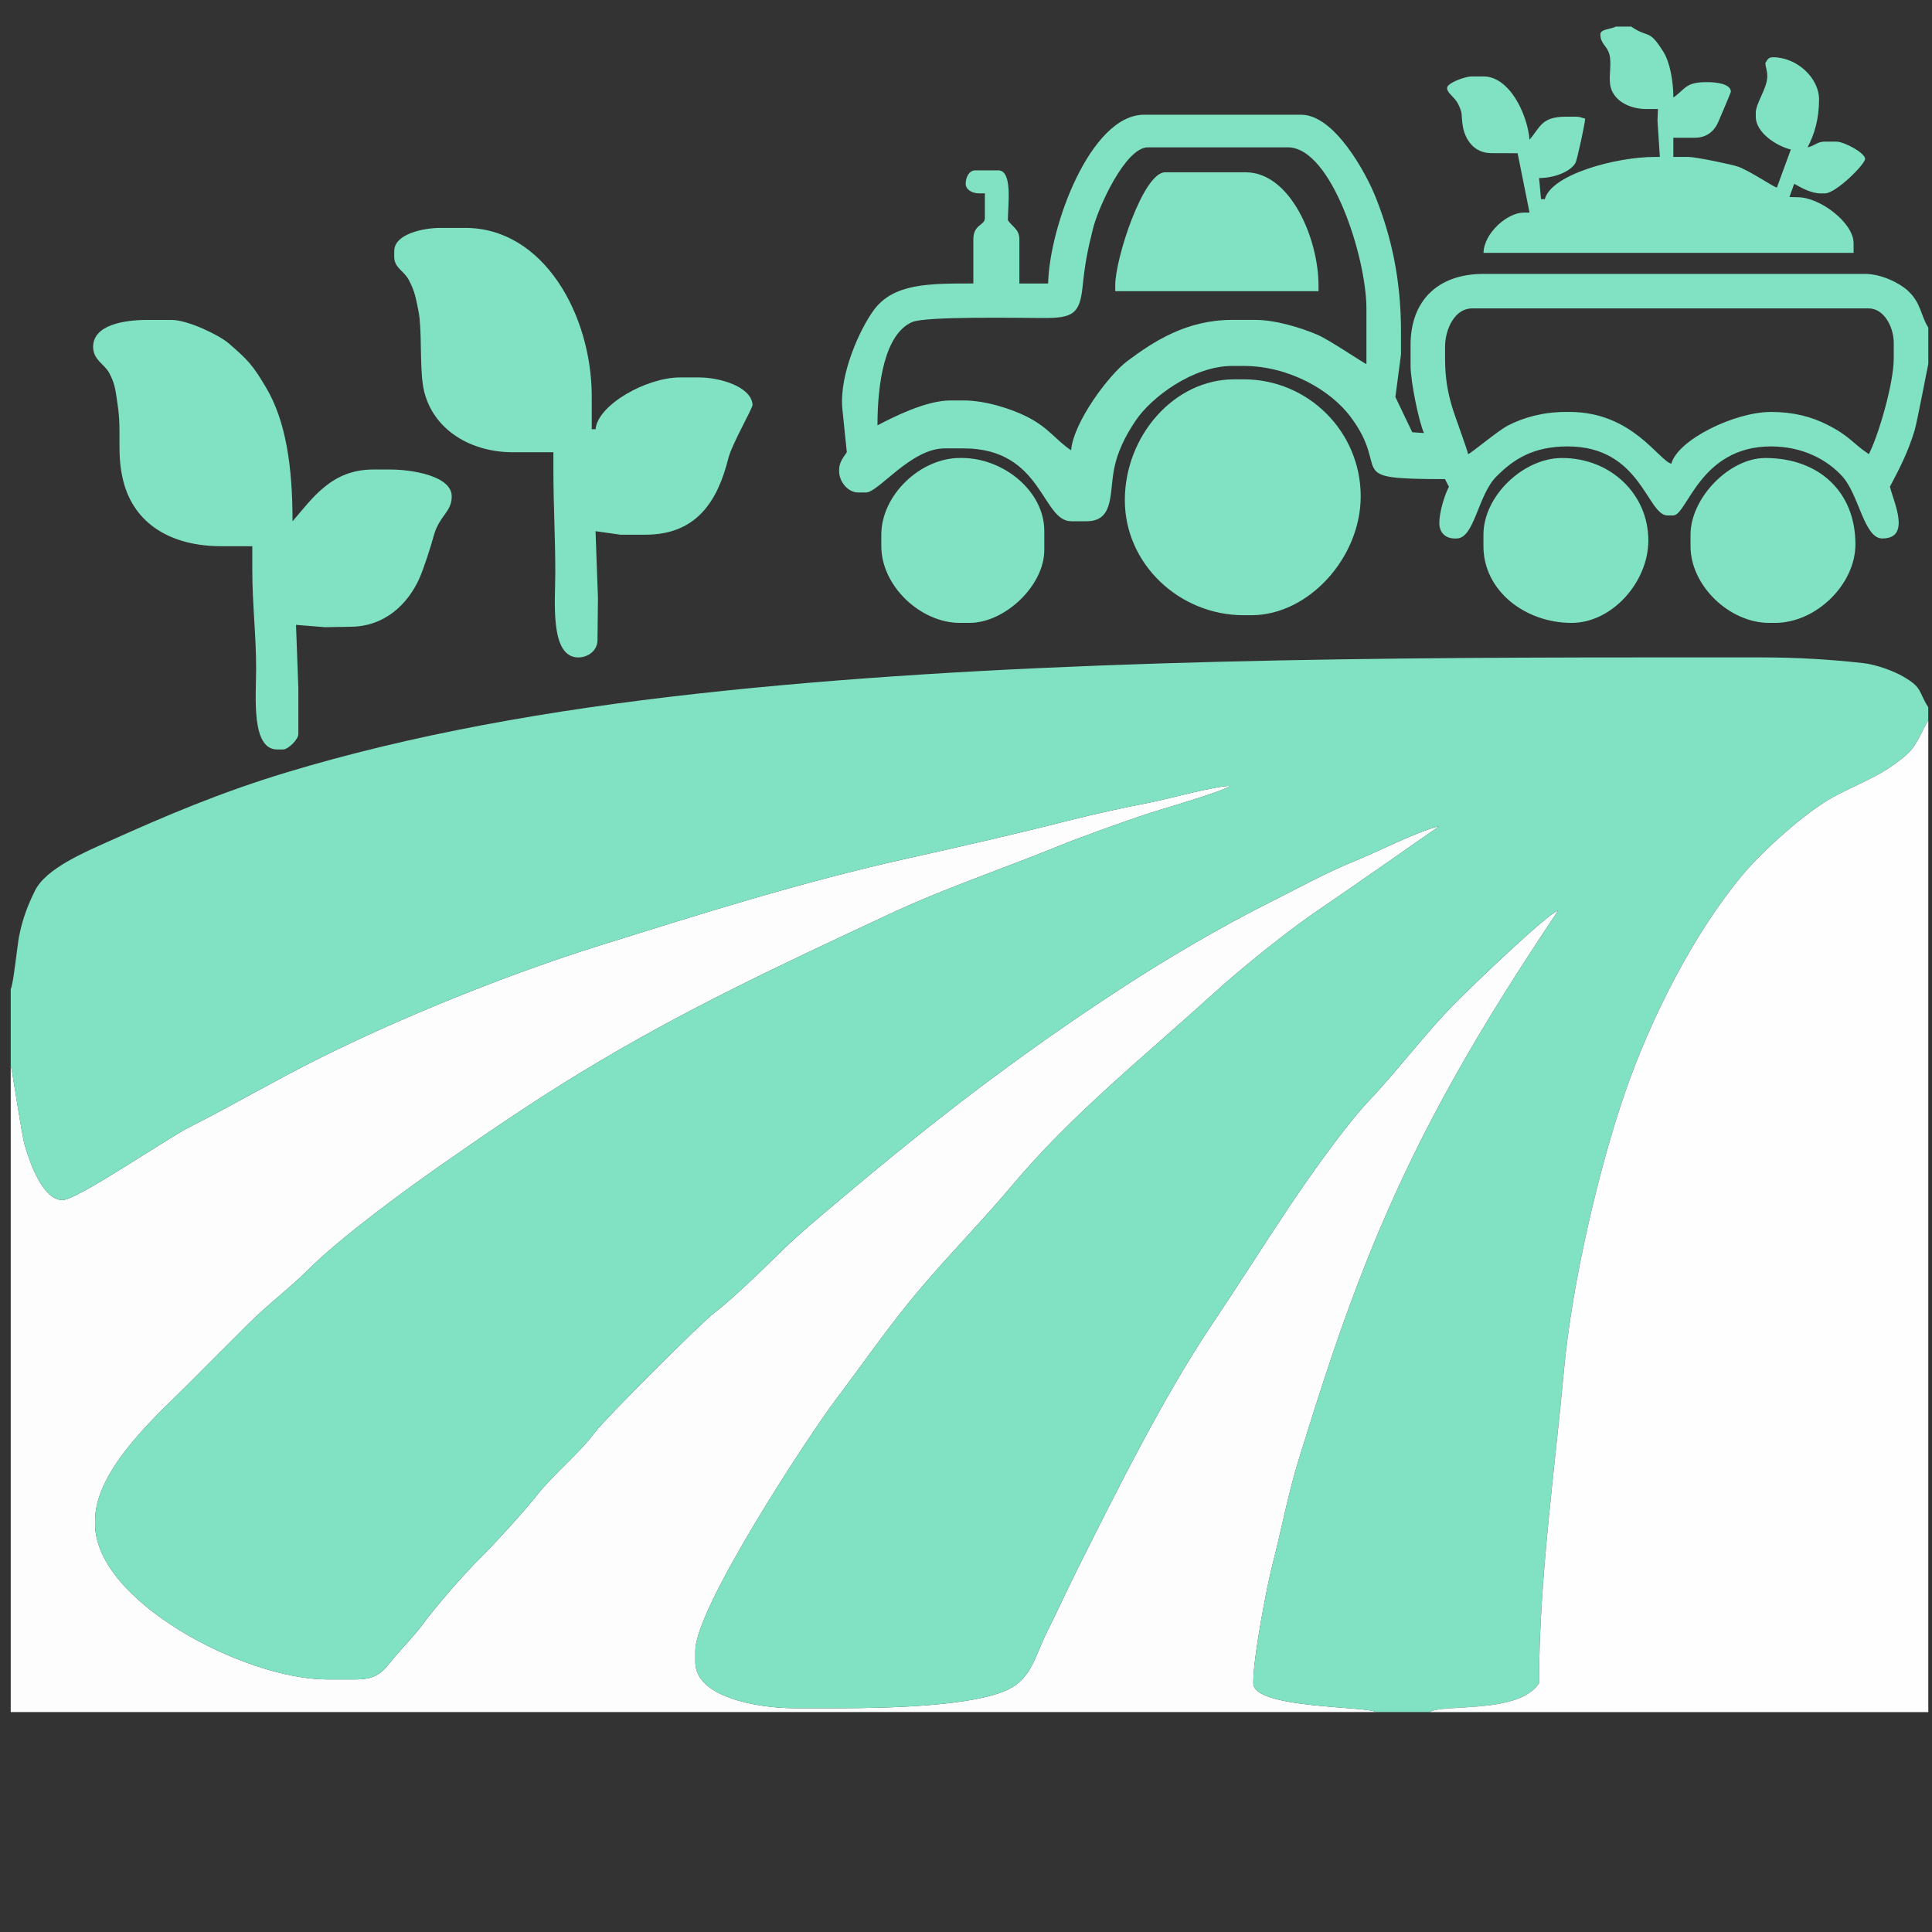 <?xml version="1.0" encoding="UTF-8"?>
<!DOCTYPE svg PUBLIC "-//W3C//DTD SVG 1.1//EN" "http://www.w3.org/Graphics/SVG/1.1/DTD/svg11.dtd">
<!-- Creator: CorelDRAW -->
<svg xmlns="http://www.w3.org/2000/svg" xml:space="preserve" width="80px" height="80px" style="shape-rendering:geometricPrecision; text-rendering:geometricPrecision; image-rendering:optimizeQuality; fill-rule:evenodd; clip-rule:evenodd"
viewBox="0 0 80 80"
 xmlns:xlink="http://www.w3.org/1999/xlink">
 <rect x="0" y="0" width="80" height="80" fill="#333333" stroke="none"/>
 <defs>
  <style type="text/css">
   <![CDATA[
    .fil0 {fill:#80E2C3}
    .fil1 {fill:#FDFDFD}
    .fil2 {fill:#FEFEFE}
   ]]>
  </style>
 </defs>
 <g id="Layer_x0020_1">
  <g id="_113070168">
   <path id="_293119768" class="fil0" d="M67.539 1.1l-0.635 0c-0.172,0.11 -0.635,0.098 -0.635,0.318 0,0.407 0.268,0.462 0.369,0.822 0.105,0.376 -0.019,0.846 0.031,1.24 0.081,0.644 0.751,1.035 1.507,1.035l0.476 0 -0.019 0.477 0.098 1.507 -0.237 0c-1.538,0 -4.249,0.707 -4.526,1.747l-0.157 0 -0.081 -0.873c0.609,0 1.3,-0.255 1.511,-0.634 0.059,-0.106 0.396,-1.635 0.396,-1.827 -0.178,-0.041 -0.183,-0.08 -0.398,-0.08l-0.397 0c-1.025,0 -1.063,0.441 -1.508,0.953 -0.09,-1.077 -0.837,-2.62 -1.905,-2.62l-0.477 0c-0.307,0 -1.032,0.278 -1.032,0.476 0,0.217 0.307,0.367 0.454,0.659 0.216,0.431 0.116,0.415 0.196,0.914 0.092,0.572 0.475,1.127 1.176,1.127l1.095 0.004 0.494 2.458 -0.239 0c-0.685,0 -1.649,0.852 -1.667,1.668l15.324 0 0 -0.398c0,-0.861 -1.406,-1.905 -2.302,-1.905l-0.353 -0.011 0.194 -0.546c0.291,0.155 0.687,0.398 1.111,0.398l0.159 0c0.461,0 1.668,-1.209 1.668,-1.43 0,-0.248 -0.868,-0.715 -1.192,-0.715l-0.476 0c-0.318,0 -0.394,0.164 -0.715,0.239 0.282,-0.535 0.476,-1.171 0.476,-1.985 0,-0.892 -0.918,-1.747 -1.905,-1.747 -0.213,0 -0.235,0.116 -0.318,0.239 0.02,0.248 0.079,0.282 0.079,0.556 0,0.487 -0.476,1.106 -0.476,1.508l0 0.158c0,0.666 0.867,1.219 1.452,1.359l-0.579 1.579c-0.158,-0.043 -1.124,-0.693 -1.596,-0.866 -0.246,-0.091 -1.759,-0.405 -2.056,-0.405l-0.635 0 0 -0.794 0.873 0c0.524,0 0.832,-0.285 0.996,-0.672 0.084,-0.198 0.514,-1.204 0.514,-1.233 0,-0.328 -0.605,-0.398 -0.953,-0.398l-0.079 0c-0.87,0 -0.872,0.315 -1.35,0.635 0,-0.685 -0.145,-1.462 -0.412,-1.89 -0.619,-0.99 -0.605,-0.54 -1.335,-1.048z"/>
   <path id="_113062128" class="fil0" d="M46.18 11.818l0 0.239 8.417 0 0 -0.239c0,-1.926 -1.159,-4.684 -3.017,-4.684l-3.336 0c-0.901,0 -2.065,3.561 -2.065,4.684z"/>
   <path id="_113069232" class="fil0" d="M59.837 14.36c0,-0.735 0.406,-1.589 1.111,-1.589l16.436 0c0.618,0 1.032,0.756 1.032,1.429l0 0.635c0,1.069 -0.656,3.258 -1.032,3.97 -0.677,-0.452 -0.778,-0.742 -1.72,-1.218 -0.651,-0.328 -1.388,-0.529 -2.33,-0.529 -1.513,0 -3.865,1.156 -4.128,2.144 -0.529,-0.141 -1.623,-2.144 -4.208,-2.144l-0.159 0c-0.957,0 -1.752,0.233 -2.384,0.554 -0.432,0.221 -1.537,1.159 -1.665,1.193 -0.011,-0.124 -0.528,-1.532 -0.625,-1.837 -0.207,-0.658 -0.328,-1.278 -0.328,-2.133l0 -0.476zm-23.503 3.255c0,-1.741 0.296,-3.783 1.437,-4.279 0.563,-0.246 4.419,-0.169 5.471,-0.168 1.179,0.001 1.468,-0.18 1.583,-1.276 0.107,-1.03 0.207,-1.509 0.433,-2.425 0.213,-0.866 1.342,-3.366 2.271,-3.366l5.797 0c1.814,0 3.255,4.584 3.255,6.67l0 2.303c-0.119,-0.032 -1.508,-0.99 -2.039,-1.217 -0.635,-0.272 -1.709,-0.611 -2.567,-0.611l-0.953 0c-1.883,0 -3.234,0.879 -4.336,1.7 -0.775,0.578 -2.237,2.536 -2.334,3.7 -0.665,-0.445 -0.913,-0.933 -1.853,-1.403 -0.624,-0.313 -1.694,-0.661 -2.594,-0.661l-0.555 0c-0.996,0 -2.343,0.676 -3.018,1.032zm43.513 -2.541l0 -1.509c-0.322,-0.508 -0.292,-1.017 -0.85,-1.531 -0.357,-0.327 -1.11,-0.692 -1.769,-0.692l-15.801 0c-1.883,0 -3.018,1.103 -3.018,2.937l0 0.874c0,0.65 0.353,2.358 0.556,2.779l-0.487 -0.034 -0.698 -1.46 0.232 -1.761 0 -0.953c0,-2.179 -0.413,-3.94 -1.022,-5.49 -0.433,-1.109 -1.748,-3.483 -3.108,-3.483l-6.51 0c-2.212,0 -3.918,4.616 -3.971,6.988l-1.191 0 0 -1.826c0,-0.424 -0.288,-0.514 -0.476,-0.794 0,-0.614 0.208,-2.065 -0.398,-2.065l-0.952 0c-0.257,0 -0.397,0.288 -0.397,0.555 0,0.257 0.288,0.398 0.555,0.398l0.239 0 0 1.031c0,0.295 -0.477,0.248 -0.477,0.874l0 1.826c-1.859,0 -3.314,-0.004 -4.129,1.111 -0.561,0.767 -1.419,2.627 -1.298,4.052l0.188 1.824c-0.124,0.185 -0.318,0.415 -0.318,0.715l0 0.079c0,0.416 0.354,0.874 0.794,0.874l0.318 0c0.517,0 1.856,-1.826 3.255,-1.826l0.794 0c3.263,0 3.228,3.017 4.447,3.017l0.635 0c1.083,0 0.964,-1.033 1.111,-1.985 0.131,-0.853 0.508,-1.564 0.92,-2.177 0.674,-1.002 2.404,-2.269 4.003,-2.269l0.476 0c1.882,0 3.6,1.011 4.415,2.095 1.736,2.31 -0.422,2.589 3.918,2.591l0.164 0.315c-0.168,0.317 -0.398,1.028 -0.398,1.508 0,0.385 0.252,0.635 0.635,0.635l0.079 0c0.742,0 0.876,-1.784 1.646,-2.562 0.723,-0.73 1.538,-1.25 2.96,-1.25 3.033,0 3.284,2.858 4.128,2.858l0.239 0c0.578,0 1.089,-2.858 4.049,-2.858 1.309,0 2.332,0.552 2.96,1.25 0.685,0.763 0.893,2.562 1.646,2.562 1.218,0 0.457,-1.541 0.317,-2.144 0.407,-0.769 0.743,-1.421 1.018,-2.317 0.104,-0.335 0.56,-2.748 0.57,-2.764z"/>
   <path id="_113069472" class="fil0" d="M16.324 10.389l0 0.239c0,0.472 0.394,0.563 0.611,0.978 0.237,0.456 0.278,0.703 0.393,1.274 0.15,0.746 0.051,2.204 0.185,3.07 0.261,1.682 1.801,2.777 3.734,2.777l1.668 0 0 0.715c0,1.528 0.08,2.813 0.079,4.287 -0.001,1.15 -0.239,3.494 0.953,3.494 0.402,0 0.794,-0.286 0.794,-0.715l0.019 -1.747 -0.1 -2.765 1.035 0.145 1.032 0c2.137,0 2.995,-1.42 3.431,-3.16 0.149,-0.596 1.015,-2.082 1.004,-2.223 -0.06,-0.761 -1.375,-1.129 -2.212,-1.129l-0.794 0c-1.396,0 -3.411,1.143 -3.494,2.144l-0.159 0 0 -1.35c0,-3.37 -1.982,-6.986 -5.239,-6.986l-1.032 0c-0.72,0 -1.906,0.259 -1.906,0.952z"/>
   <path id="_293111752" class="fil0" d="M36.493 22.141l0 0.476c0,1.641 1.618,3.176 3.255,3.176l0.397 0c1.46,0 3.097,-1.541 3.097,-3.017l0 -0.795c0,-1.635 -1.68,-3.017 -3.415,-3.017l-0.079 0c-1.637,0 -3.255,1.535 -3.255,3.176z"/>
   <path id="_113073336" class="fil0" d="M46.577 20.712c0,2.641 2.257,4.763 4.923,4.763l0.318 0c2.372,0 4.526,-2.389 4.526,-4.923 0,-2.669 -2.165,-4.844 -4.844,-4.844l-0.397 0c-2.495,0 -4.526,2.35 -4.526,5.003z"/>
   <path id="_293127400" class="fil0" d="M70.001 22.141l0 0.476c0,1.641 1.618,3.176 3.255,3.176l0.239 0c1.713,0 3.334,-1.599 3.334,-3.255 0,-2.183 -1.52,-3.573 -3.731,-3.573 -1.493,0 -3.097,1.654 -3.097,3.176z"/>
   <path id="_293112496" class="fil0" d="M61.426 22.141l0 0.476c0,1.841 1.722,3.176 3.652,3.176 1.665,0 3.176,-1.683 3.176,-3.415 0,-1.925 -1.57,-3.413 -3.573,-3.413 -1.611,0 -3.255,1.579 -3.255,3.176z"/>
   <path id="_113073480" class="fil0" d="M11.719 31.034c0.221,0 0.635,-0.422 0.635,-0.635l0 -1.905 -0.097 -2.62 1.207 0.097 1.033 -0.018c1.453,0 2.399,-0.965 2.86,-1.985 0.187,-0.415 0.467,-1.287 0.602,-1.779 0.235,-0.854 0.746,-0.974 0.746,-1.636 0,-0.848 -1.648,-1.111 -2.541,-1.111l-0.715 0c-1.73,0 -2.517,1.202 -3.336,2.144 0,-2.255 -0.27,-4.159 -1.109,-5.561 -0.557,-0.932 -0.729,-1.107 -1.53,-1.805 -0.392,-0.34 -1.695,-0.972 -2.363,-0.972l-1.032 0c-0.93,0 -2.223,0.202 -2.223,1.113 0,0.542 0.462,0.707 0.665,1.081 0.257,0.474 0.265,0.762 0.35,1.318 0.182,1.172 -0.059,2.021 0.239,3.176 0.448,1.741 1.944,2.682 4.067,2.682l1.27 0 0 0.953c0,1.469 0.161,2.748 0.159,4.129 -0.001,1.114 -0.22,3.334 0.873,3.334l0.239 0z"/>
   <path id="_113073768" class="fil1" d="M0.444 44.135l0 26.758 56.535 0c-0.396,-0.25 -5.082,-0.139 -5.082,-1.191l0 -0.079c0,-0.989 0.552,-3.892 0.78,-4.78 0.397,-1.548 0.666,-3.012 1.113,-4.446 0.95,-3.056 1.711,-5.446 2.839,-8.276 2.198,-5.511 4.831,-9.844 7.893,-14.418 -0.443,0.118 -3.617,3.181 -4.148,3.712 -1.349,1.349 -2.415,2.817 -3.693,4.168 -0.996,1.052 -2.529,3.23 -3.369,4.491 -1.058,1.585 -2.041,3.148 -3.115,4.748 -2.004,2.988 -3.911,6.809 -5.578,10.142 -0.448,0.895 -0.819,1.72 -1.27,2.621 -0.491,0.982 -0.631,1.898 -1.599,2.371 -1.413,0.687 -4.903,0.778 -7.083,0.778l-1.747 0c-1.585,0 -4.128,-0.468 -4.128,-1.905l0 -0.477c0,-1.789 4.74,-8.971 5.81,-10.388 1.18,-1.563 2.237,-3.111 3.501,-4.598 1.261,-1.486 2.63,-2.876 3.849,-4.329 2.425,-2.889 5.504,-5.362 8.299,-7.899 1.194,-1.084 3.178,-2.688 4.521,-3.578 0.407,-0.27 4.818,-3.338 4.827,-3.351 -0.917,0.214 -2.577,1.074 -3.541,1.461 -1.137,0.457 -2.3,1.102 -3.366,1.636 -2.135,1.067 -4.375,2.385 -6.338,3.667 -4.207,2.748 -7.706,5.444 -11.469,8.62 -0.918,0.774 -1.809,1.504 -2.659,2.343 -0.595,0.591 -1.987,1.932 -2.609,2.393 -0.555,0.411 -4.591,4.447 -5.002,5.002 -0.65,0.876 -1.695,1.703 -2.4,2.604 -0.478,0.613 -1.805,2.065 -2.376,2.624 -0.586,0.574 -1.852,2.034 -2.322,2.68 -0.333,0.457 -0.787,0.918 -1.171,1.37 -0.449,0.529 -0.643,0.933 -1.609,0.933l-1.192 0c-3.415,0 -9.607,-3.246 -9.607,-6.432l0 -0.158c0,-2.145 2.712,-4.484 3.912,-5.697 0.833,-0.841 1.586,-1.589 2.42,-2.422 0.822,-0.821 1.737,-1.502 2.541,-2.303 1.289,-1.285 3.882,-3.191 5.421,-4.266 1.925,-1.345 3.762,-2.603 5.826,-3.86 4.227,-2.571 8.165,-4.401 12.805,-6.569 2.245,-1.049 4.569,-1.825 6.91,-2.777 1.113,-0.452 2.414,-0.907 3.547,-1.297 0.706,-0.243 3.237,-0.951 3.625,-1.22 -0.698,0.017 -2.6,0.549 -3.354,0.696 -1.091,0.211 -2.296,0.474 -3.379,0.75 -2.092,0.533 -4.543,1.093 -6.624,1.556 -4.455,0.99 -8.612,2.314 -12.75,3.606 -3.817,1.192 -8.243,2.985 -11.661,4.695 -1.859,0.93 -3.588,1.949 -5.346,2.834 -0.876,0.441 -4.647,3.015 -5.242,3.015 -0.81,0 -1.342,-1.52 -1.559,-2.252 -0.143,-0.482 -0.535,-3.227 -0.585,-3.306z"/>
   <path id="_113073624" class="fil0" d="M0.444 40.959l0 3.176c0.05,0.079 0.442,2.824 0.585,3.306 0.217,0.732 0.749,2.252 1.559,2.252 0.595,0 4.365,-2.575 5.242,-3.015 1.758,-0.885 3.487,-1.904 5.346,-2.834 3.418,-1.71 7.844,-3.503 11.661,-4.695 4.139,-1.292 8.295,-2.616 12.75,-3.606 2.081,-0.463 4.532,-1.023 6.624,-1.556 1.083,-0.276 2.288,-0.539 3.379,-0.75 0.755,-0.146 2.656,-0.679 3.354,-0.696 -0.387,0.269 -2.919,0.977 -3.625,1.22 -1.133,0.39 -2.434,0.845 -3.547,1.297 -2.341,0.952 -4.664,1.728 -6.91,2.777 -4.639,2.169 -8.577,3.998 -12.805,6.569 -2.065,1.257 -3.901,2.515 -5.826,3.86 -1.539,1.075 -4.133,2.981 -5.421,4.266 -0.803,0.801 -1.719,1.482 -2.541,2.303 -0.834,0.834 -1.587,1.582 -2.42,2.422 -1.2,1.213 -3.912,3.552 -3.912,5.697l0 0.158c0,3.187 6.193,6.432 9.607,6.432l1.192 0c0.966,0 1.16,-0.404 1.609,-0.933 0.384,-0.452 0.837,-0.913 1.171,-1.37 0.47,-0.646 1.736,-2.106 2.322,-2.68 0.572,-0.56 1.898,-2.011 2.376,-2.624 0.705,-0.901 1.75,-1.728 2.4,-2.604 0.411,-0.555 4.447,-4.591 5.002,-5.002 0.622,-0.461 2.014,-1.802 2.609,-2.393 0.849,-0.84 1.741,-1.57 2.659,-2.343 3.763,-3.176 7.262,-5.871 11.469,-8.62 1.963,-1.283 4.202,-2.601 6.338,-3.667 1.067,-0.534 2.229,-1.179 3.366,-1.636 0.964,-0.387 2.624,-1.247 3.541,-1.461 -0.009,0.013 -4.42,3.08 -4.827,3.351 -1.343,0.889 -3.327,2.493 -4.521,3.578 -2.795,2.537 -5.874,5.01 -8.299,7.899 -1.219,1.453 -2.588,2.843 -3.849,4.329 -1.264,1.487 -2.321,3.035 -3.501,4.598 -1.07,1.417 -5.81,8.599 -5.81,10.388l0 0.477c0,1.437 2.543,1.905 4.128,1.905l1.747 0c2.18,0 5.671,-0.091 7.083,-0.778 0.969,-0.472 1.108,-1.389 1.599,-2.371 0.451,-0.901 0.822,-1.726 1.27,-2.621 1.668,-3.333 3.574,-7.154 5.578,-10.142 1.074,-1.6 2.056,-3.163 3.115,-4.748 0.84,-1.26 2.373,-3.438 3.369,-4.491 1.278,-1.351 2.345,-2.819 3.693,-4.168 0.532,-0.532 3.705,-3.594 4.148,-3.712 -3.063,4.574 -5.695,8.907 -7.893,14.418 -1.128,2.83 -1.89,5.221 -2.839,8.276 -0.446,1.434 -0.716,2.897 -1.113,4.446 -0.228,0.888 -0.78,3.791 -0.78,4.78l0 0.079c0,1.051 4.687,0.94 5.082,1.191l2.223 0c0.565,-0.357 3.661,0.1 4.526,-1.191 0,-4.293 0.665,-8.941 1.03,-12.945 0.334,-3.665 1.46,-8.403 2.512,-11.463 1.109,-3.228 2.922,-6.73 4.895,-9.079 0.836,-0.996 2.595,-2.588 3.764,-3.223 0.743,-0.404 1.631,-0.752 2.298,-1.195 0.285,-0.19 0.762,-0.537 0.953,-0.795 0.341,-0.461 0.432,-0.823 0.666,-1.159l0 -0.556c-0.42,-0.663 -0.227,-0.803 -1.033,-1.27 -0.397,-0.229 -1.098,-0.495 -1.663,-0.559 -1.333,-0.151 -2.737,-0.236 -4.212,-0.236l-4.843 0c-13.321,0 -27.189,0.169 -39.231,1.502 -6.115,0.678 -11.83,1.691 -17.051,3.276 -2.689,0.817 -4.917,1.763 -7.319,2.844 -0.973,0.438 -2.591,1.116 -3.045,2.037 -0.287,0.58 -0.514,1.157 -0.657,1.884 -0.077,0.389 -0.239,2.02 -0.348,2.192z"/>
   <path id="_113065512" class="fil2" d="M59.202 70.894l20.645 0 0 -41.05c-0.234,0.335 -0.325,0.698 -0.666,1.159 -0.191,0.257 -0.669,0.605 -0.953,0.795 -0.667,0.443 -1.556,0.791 -2.298,1.195 -1.169,0.635 -2.928,2.228 -3.764,3.223 -1.972,2.349 -3.786,5.851 -4.895,9.079 -1.052,3.06 -2.178,7.798 -2.512,11.463 -0.365,4.004 -1.03,8.652 -1.03,12.945 -0.865,1.291 -3.962,0.834 -4.526,1.191z"/>
  </g>
 </g>
</svg>
